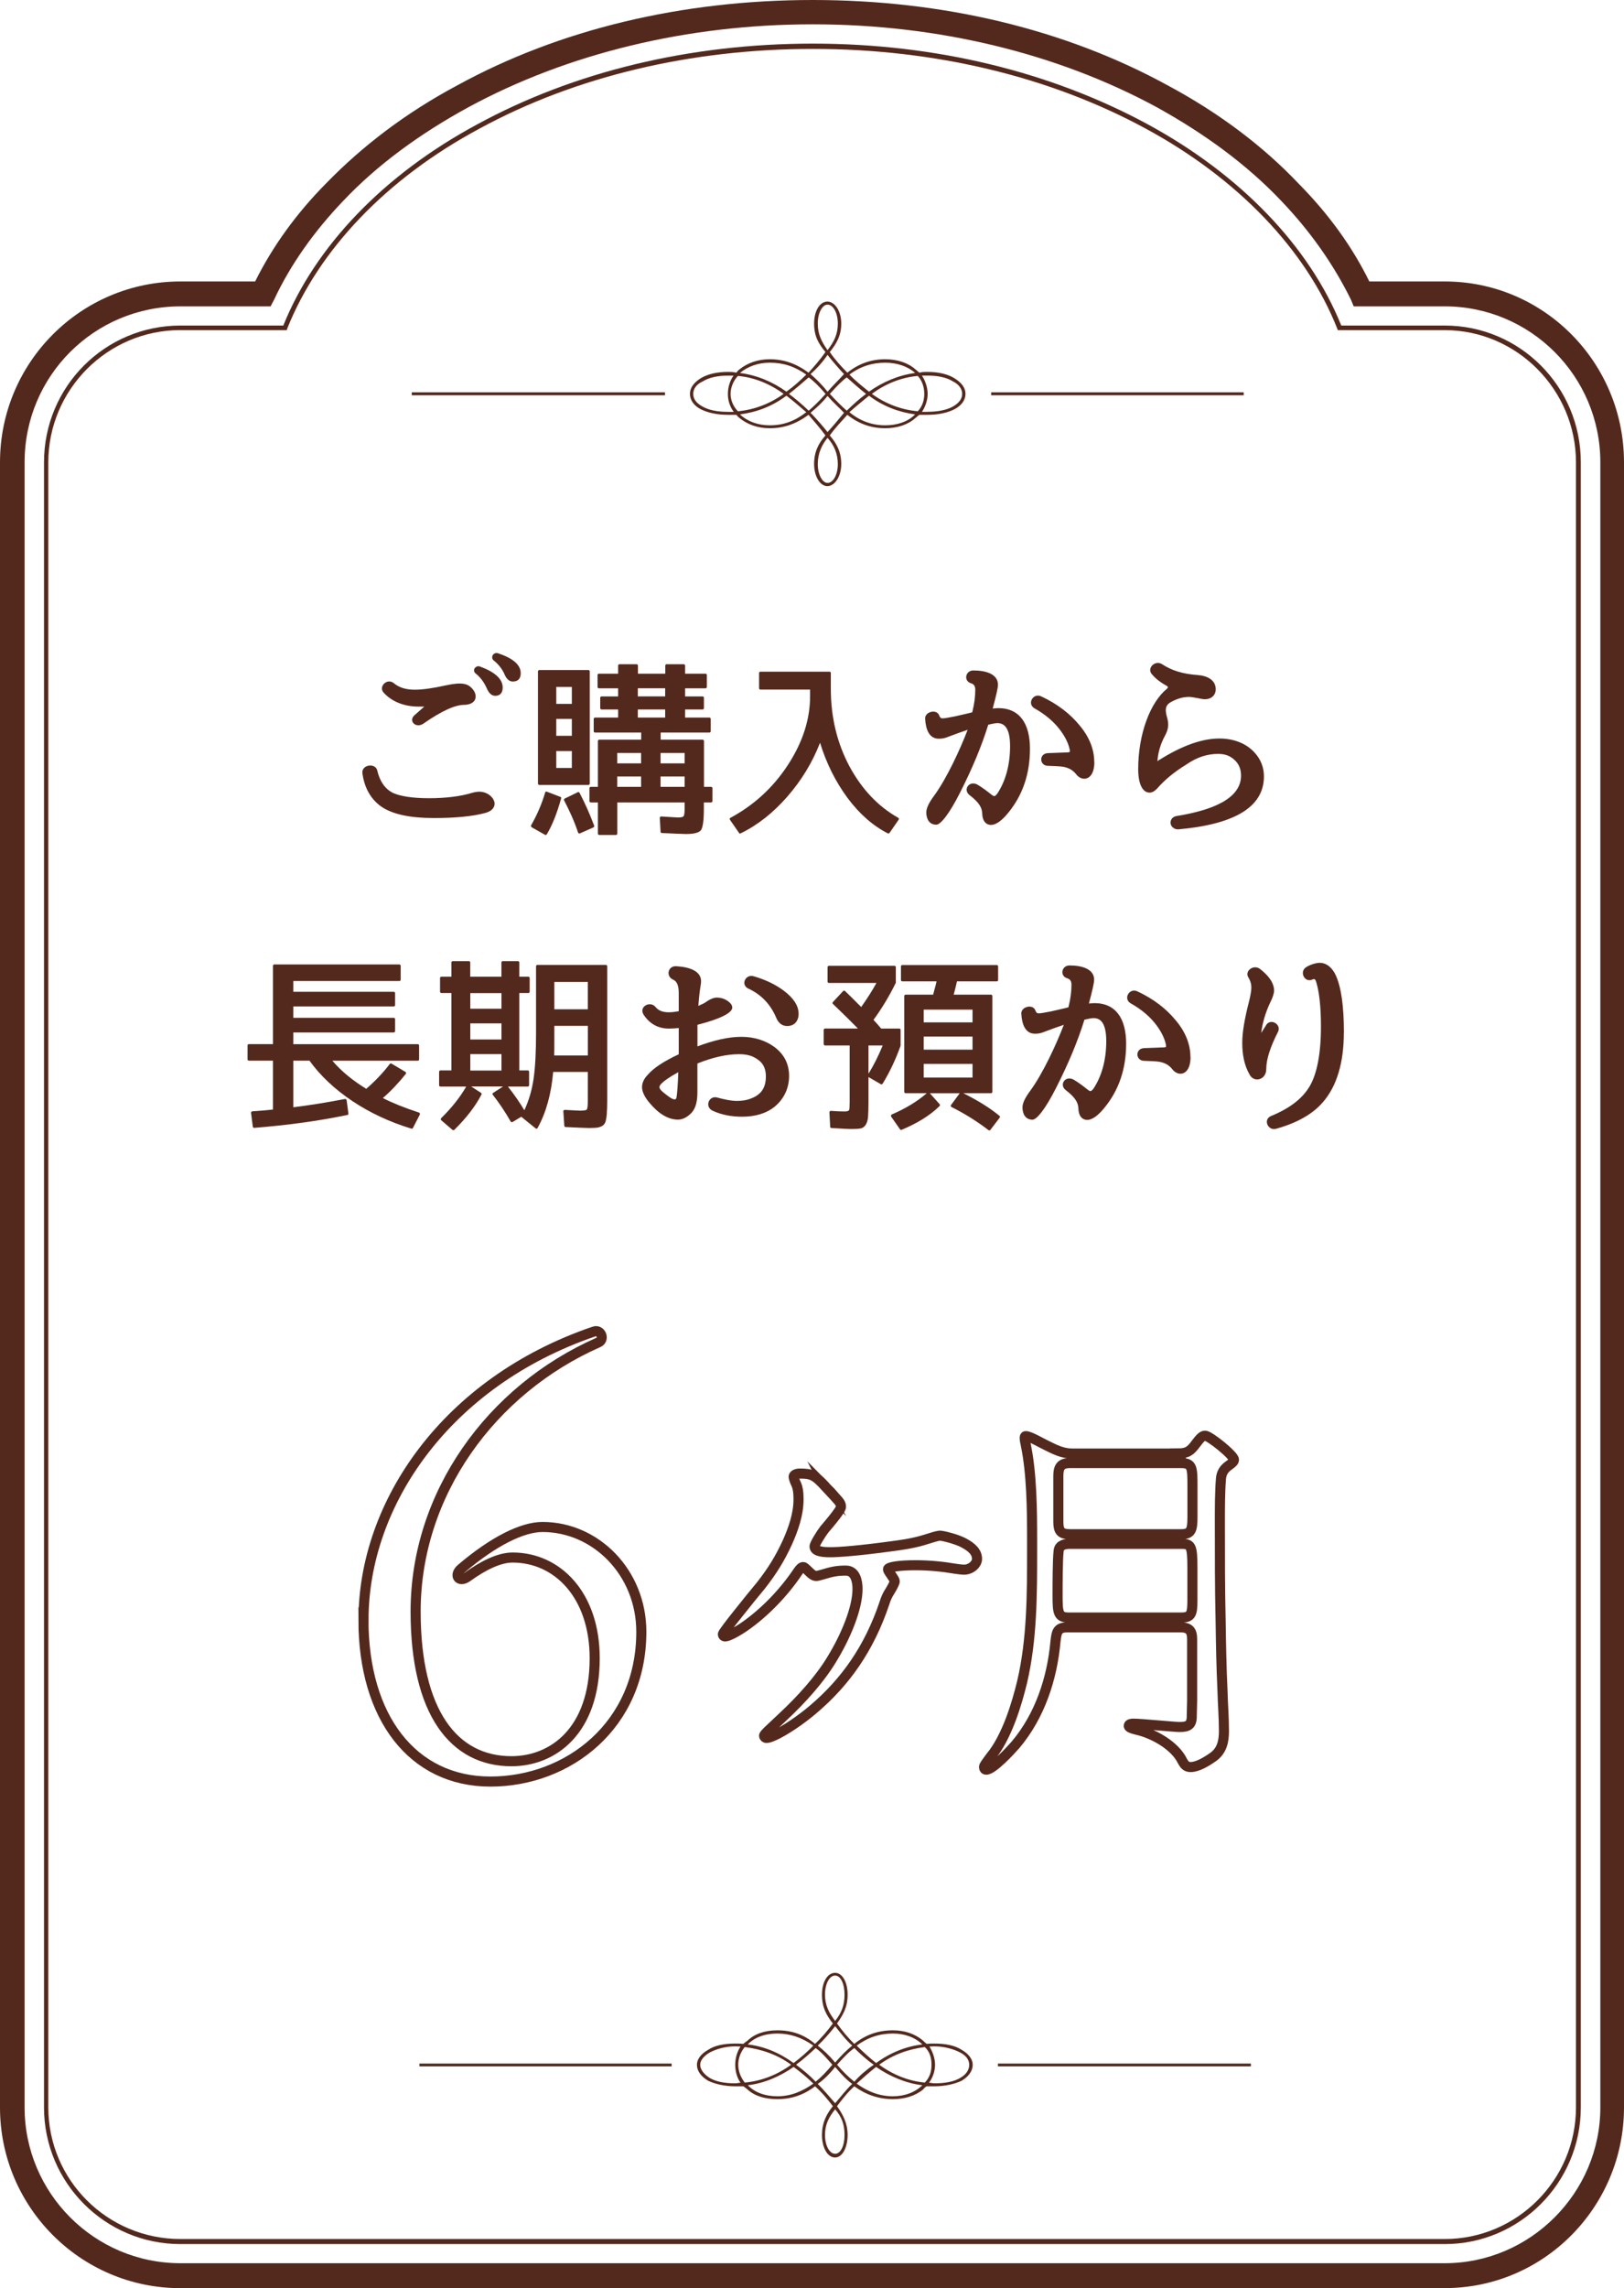 <svg xmlns="http://www.w3.org/2000/svg" id="b" width="278.6" height="392.41" viewBox="0 0 278.6 392.41"><defs><style>.d{fill:#54291d;}.e{fill:none;stroke:#54291d;stroke-miterlimit:10;stroke-width:1.73px;}</style></defs><g id="c"><path class="d" d="M84.35,136.69c.3.33.5.76.5,1.12,0,.92-.83,1.42-1.65,1.62-2.05.56-5.02.86-8.78.86-4.03,0-7.13-.63-9.08-2.01-1.78-1.29-2.84-3.23-3.17-5.68-.17-1.48,2.21-1.81,2.54-.49.46,1.95,1.35,3.17,2.67,3.86,1.25.56,3.27.92,6.21.92s5.48-.33,7.39-.92c.43-.13.96-.2,1.25-.2.83,0,1.62.36,2.11.92ZM71.84,121.18c-2.48,0-4.59-.83-6.01-2.38-.96-1.02.53-2.54,1.68-1.68.92.79,2.11,1.16,3.66,1.16,1.25,0,3-.23,5.25-.73,1.06-.23,1.88-.33,2.44-.33.63,0,1.35.13,1.82.56.56.46.92,1.06.92,1.65,0,1.09-1.09,1.45-1.98,1.45-1.49,0-3.76.96-7.06,3.27-1.32.79-2.57-.59-1.39-1.55l1.58-1.39.03-.03h-.96ZM84.97,119.33c-.63,0-1.09-.46-1.42-1.19-.49-1.12-1.12-1.98-1.95-2.64-.3-.23-.36-.63-.17-.89.23-.33.59-.43.92-.3,2.44.89,3.89,2.08,3.89,3.6,0,.86-.4,1.42-1.29,1.42ZM87.98,116.88c-.66,0-1.12-.5-1.42-1.22-.4-.92-1.02-1.72-1.88-2.41-.26-.2-.33-.59-.13-.92.2-.3.56-.4.89-.3,2.44.82,3.89,1.91,3.89,3.43,0,.92-.46,1.42-1.35,1.42Z"></path><path class="d" d="M96.26,136.92c-.69,2.54-1.52,4.59-2.44,6.14-.1.13-.2.17-.33.1l-2.28-1.29c-.1-.1-.17-.23-.1-.33,1.02-1.78,1.82-3.63,2.41-5.61.03-.16.17-.23.3-.16l2.31.89c.13.03.17.13.13.26ZM100.94,134.61h-8.42c-.13,0-.23-.1-.23-.23v-19.24c0-.13.1-.23.23-.23h8.42c.13,0,.23.1.23.23v19.24c0,.13-.1.23-.23.23ZM95.43,117.81v2.9h2.67v-2.9h-2.67ZM95.43,123.29v2.9h2.67v-2.9h-2.67ZM95.43,128.8v2.9h2.67v-2.9h-2.67ZM99.16,142.76c-.63-1.91-1.45-3.7-2.38-5.48-.07-.13-.03-.26.1-.33l2.24-1.09c.1-.07.23,0,.3.1.96,1.82,1.78,3.7,2.51,5.64.03.13,0,.23-.13.3l-2.31,1.02c-.13.07-.26,0-.33-.17ZM121.97,137.61h-1.22v1.06c0,2.01-.17,3.23-.5,3.7-.33.43-1.19.66-2.57.66-.5,0-1.85-.07-4.13-.17-.13,0-.23-.1-.23-.2l-.13-2.38c-.03-.13.1-.26.26-.26,1.62.1,2.57.17,2.87.17.53,0,.86-.07.96-.23.1-.13.17-.56.17-1.29v-1.06h-11.55v5.35c0,.13-.1.23-.23.23h-2.87c-.13,0-.23-.1-.23-.23v-5.35h-1.22c-.13,0-.23-.1-.23-.23v-2.21c0-.13.1-.23.23-.23h1.22v-7.86c0-.13.1-.23.23-.23h7.2v-1.22h-7.92c-.13,0-.23-.1-.23-.23v-2.11c0-.13.1-.23.23-.23h3.96v-1.39h-2.84c-.13,0-.23-.1-.23-.23v-1.78c0-.13.1-.23.23-.23h2.84v-1.39h-3.3c-.13,0-.23-.1-.23-.23v-2.05c0-.13.1-.23.23-.23h3.3v-1.39c0-.13.1-.23.23-.23h2.94c.13,0,.23.1.23.23v1.39h4.69v-1.39c0-.13.1-.23.23-.23h2.94c.13,0,.23.1.23.23v1.39h3.5c.13,0,.23.1.23.23v2.05c0,.13-.1.23-.23.23h-3.5v1.39h3c.13,0,.23.1.23.23v1.78c0,.13-.1.23-.23.23h-3v1.39h4.16c.13,0,.23.1.23.23v2.11c0,.13-.1.23-.23.23h-8.35v1.22h7.2c.13,0,.23.1.23.23v7.86h1.22c.13,0,.23.1.23.23v2.21c0,.13-.1.23-.23.23ZM105.89,129.13v1.78h4.09v-1.78h-4.09ZM105.89,133.16v1.78h4.09v-1.78h-4.09ZM109.42,118.04v1.39h4.69v-1.39h-4.69ZM109.42,121.67v1.39h4.69v-1.39h-4.69ZM113.32,129.13v1.78h4.13v-1.78h-4.13ZM113.32,133.16v1.78h4.13v-1.78h-4.13Z"></path><path class="d" d="M152.33,142.93c-2.54-1.29-4.85-3.3-6.9-6.04-2.08-2.81-3.66-5.97-4.75-9.51-1.32,3.4-3.2,6.47-5.64,9.27-2.41,2.74-5.05,4.85-7.99,6.27-.1.07-.2.03-.26-.07l-1.55-2.24c-.1-.13-.07-.3.07-.36,3.99-2.15,7.26-5.12,9.8-8.98,2.58-3.93,3.86-7.89,3.86-11.85v-1.16h-8.52c-.13,0-.23-.1-.23-.23v-2.61c0-.13.1-.23.23-.23h11.85c.13,0,.23.1.23.23v2.71c0,4.92,1.09,9.34,3.2,13.3,2.11,3.89,4.85,6.83,8.35,8.81.13.07.17.23.07.36l-1.55,2.24c-.07.1-.17.13-.26.07Z"></path><path class="d" d="M166.74,122.17c.07,0,.03,0,.07-.1.33-1.32.5-2.57.5-3.76,0-.66-.23-.99-.79-1.15-1.25-.43-.89-2.18.46-2.18,2.25,0,4.22.66,4.22,2.44,0,.59-.33,1.95-.89,4.06l-.03.03c.4-.03.69-.07.96-.07,3.7,0,5.45,2.67,5.45,6.96s-1.22,7.92-3.7,10.96c-.96,1.19-2.01,2.11-3,2.11-.76,0-1.45-.59-1.49-1.95-.03-.99-.5-1.88-2.18-3.17-1.15-.89-.1-2.54,1.32-1.81l.59.36c1.32.89,1.58,1.19,2.01,1.49.07.03.2.1.23.13.2.07.43-.17.63-.43,1.39-2.11,2.18-4.88,2.18-8.12,0-3.04-.92-3.96-2.18-3.96-.26,0-.83.1-1.52.26-.07,0-.03,0-.07.1-1.09,3.53-2.71,7.43-4.82,11.58-1.85,3.66-3.33,5.48-4.06,5.48-1.29,0-1.72-1.09-1.72-2.11,0-.79.53-1.78,1.35-2.87,2.21-3.04,4.49-8.02,5.74-11.29-1.09.36-2.15.76-3.23,1.16-.53.23-1.06.36-1.52.36-1.88.13-2.44-1.65-2.54-3.43-.07-1.22,2.05-1.75,2.44-.49.17.36.23.43.59.43s1.02-.13,2.05-.33c.53-.13,1.39-.3,2.44-.56l.5-.13ZM187.74,130.68c0,1.95-.79,2.87-1.75,2.87-.63,0-1.16-.46-1.39-.79-.56-.69-1.22-1.06-2.15-1.25-.59-.1-1.45-.13-2.64-.17-1.52,0-1.62-2.08-.07-2.18,1.35-.07,2.47-.07,3.46-.13.26-.03.33-.07.33-.1,0-.1.03-.23-.03-.4-.1-.56-.46-1.72-1.49-3.14-1.09-1.52-2.61-2.84-4.62-3.96-1.22-.83-.1-2.64,1.22-2.01,2.77,1.29,4.95,2.97,6.57,4.95,1.68,1.98,2.54,4.13,2.54,6.3Z"></path><path class="d" d="M198.95,130.28c3.73-2.34,7.19-3.63,10.23-3.63,2.51,0,4.65.86,6.07,2.44,1.09,1.19,1.58,2.61,1.58,4.06,0,5.41-5.35,8.25-14.69,9.08-.59.03-1.22-.36-1.32-.99-.1-.69.4-1.19.99-1.29,7.79-1.25,11.09-3.7,11.09-6.93,0-1.02-.3-1.81-.86-2.44-.86-.92-1.78-1.29-3.07-1.29-1.85,0-3.63.56-5.45,1.82-2.05,1.25-3.73,2.64-5.02,4.13-.3.3-.73.69-1.29.69-1.12,0-1.95-1.32-1.95-4.03,0-6.01,2.05-11.45,4.95-13.8.2-.17.17-.36-.03-.46-.96-.53-1.85-1.16-2.54-1.98-.99-1.02.5-2.54,1.72-1.75,1.65,1.09,3.6,1.68,6.07,1.85,1.75.13,3.13.89,3.13,2.44,0,1.06-.79,1.72-1.88,1.72-.5,0-2.01-.4-2.67-.4-1.09,0-2.11.3-3.2.92-1.12.63-.86,1.68-.53,2.84.23.99.17,1.78-.4,2.84-.79,1.45-1.22,2.94-1.32,4.42l.36-.26Z"></path><path class="d" d="M70.55,193.55c-3.8-1.16-7.13-2.74-10.1-4.72-3-2.01-5.48-4.32-7.36-6.93h-2.77v7.99c2.67-.33,5.61-.79,8.85-1.42.17,0,.26.07.3.23l.3,2.28c.03.1-.07.23-.17.23-5.25,1.09-10.56,1.78-15.97,2.21-.13.03-.23-.07-.26-.2l-.3-2.34c-.03-.17.07-.26.23-.3,1.55-.1,2.71-.2,3.53-.3v-8.38h-4.13c-.13,0-.23-.1-.23-.23v-2.38c0-.13.1-.23.23-.23h4.13v-13.43c0-.13.1-.23.23-.23h21.45c.13,0,.23.1.23.23v2.38c0,.13-.1.23-.23.23h-18.19v1.85h17.23c.13,0,.23.1.23.23v2.05c0,.13-.1.23-.23.23h-17.23v1.95h17.23c.13,0,.23.1.23.23v2.05c0,.13-.1.23-.23.23h-17.23v2.01h21.35c.13,0,.23.1.23.23v2.38c0,.13-.1.23-.23.23h-14.65c1.55,1.82,3.5,3.4,5.81,4.82,1.55-1.35,2.91-2.77,4.03-4.26.1-.1.2-.13.3-.07l2.38,1.42c.13.07.17.23.07.36-1.22,1.52-2.51,2.9-3.93,4.13,1.68.86,3.73,1.68,6.17,2.48.17.07.23.2.17.36l-1.19,2.31c-.07.1-.17.13-.26.1Z"></path><path class="d" d="M104.11,190.91c-.03.5-.1.96-.2,1.35-.1.36-.3.63-.53.79-.26.17-.56.26-.86.33-.33.03-.79.07-1.42.07s-1.98-.07-4.09-.17c-.1,0-.2-.1-.2-.2l-.17-2.51c0-.13.13-.26.3-.23,1.42.07,2.31.13,2.61.13.63,0,1.02-.07,1.12-.2.1-.13.17-.59.17-1.42v-5.02h-5.94c-.33,3.73-1.19,6.93-2.67,9.6-.07.17-.23.17-.36.07l-2.44-1.98-1.49.89c-.1.07-.26.03-.33-.07-.96-1.68-1.98-3.2-3.07-4.59-.1-.1-.07-.26.07-.33l1.68-1.09h-5.45l1.68,1.09c.1.07.13.17.07.3-1.06,2.05-2.64,4.06-4.65,6.04-.1.07-.23.07-.33,0l-1.92-1.65c-.1-.1-.1-.23,0-.36,1.78-1.75,3.23-3.56,4.29-5.41h-4.42c-.13,0-.23-.1-.23-.23v-2.31c0-.13.1-.23.23-.23h1.88v-13.27h-1.72c-.13,0-.23-.1-.23-.23v-2.34c0-.13.1-.23.23-.23h1.72v-2.44c0-.13.1-.23.23-.23h2.77c.13,0,.23.1.23.23v2.44h5.35v-2.44c0-.13.1-.23.23-.23h2.61c.13,0,.23.1.23.23v2.44h1.55c.13,0,.23.1.23.23v2.34c0,.13-.1.23-.23.23h-1.55v13.27h1.45c.13,0,.23.1.23.23v2.31c0,.13-.1.23-.23.23h-3.4c1.19,1.52,2.11,2.87,2.81,4.06.76-1.62,1.29-3.4,1.58-5.35s.43-4.62.43-7.95v-11.39c0-.13.1-.23.23-.23h11.75c.13,0,.23.1.23.23v23.04c0,.92-.03,1.65-.07,2.15ZM80.68,170.32v2.67h5.35v-2.67h-5.35ZM80.68,175.5v2.77h5.35v-2.77h-5.35ZM80.68,180.78v2.81h5.35v-2.81h-5.35ZM95.1,175.93v2.57c0,1.16,0,1.98-.03,2.51h5.78v-5.08h-5.74ZM95.1,168.4v4.69h5.74v-4.69h-5.74Z"></path><path class="d" d="M119.62,179.46c2.81-1.06,5.35-1.65,7.56-1.65s4.16.63,5.68,1.75c1.68,1.25,2.51,2.94,2.51,4.95s-.79,3.86-2.44,5.25c-1.45,1.19-3.37,1.75-5.61,1.75-1.78,0-3.5-.3-5.05-1.02-1.45-.66-.66-2.64.73-2.28,1.32.36,2.44.59,3.4.59,1.35,0,2.28-.26,3.24-.79,1.12-.66,1.75-1.72,1.75-3.4,0-1.32-.46-2.28-1.39-2.9-.86-.63-1.78-.92-3.23-.92-2.11,0-4.46.53-7.1,1.58t-.03.1v4.85c0,1.48-.26,2.71-.99,3.5-.63.66-1.42,1.19-2.34,1.19-1.75,0-3.4-1.09-4.88-2.87-.79-.92-1.29-1.88-1.29-2.71,0-.69.33-1.45.96-2.08.99-1.19,2.84-2.38,5.31-3.53t.03-.1v-4.42c-.66.07-1.25.1-1.68.1-1.88,0-3.37-.86-4.36-2.41-.83-1.35,1.09-2.38,2.01-1.35.53.66,1.22.96,2.34.96.53,0,1.06-.07,1.62-.17.07,0,.07-.03.07-.1v-3.04c0-1.48-.43-2.08-1.02-2.31-1.22-.59-.83-2.34.56-2.28,2.31.13,4.29.83,4.29,2.57,0,.2-.03.53-.1.89-.13.79-.26,1.88-.36,3.27v.07c.59-.26,1.06-.46,1.49-.79.53-.36,1.16-.63,1.65-.63.79,0,1.52.26,2.08.73.3.23.59.56.59.99,0,.89-2.05,1.95-5.94,2.94-.07,0-.03,0-.03.07v3.66ZM116.06,188.2c.1-.66.23-2.05.3-4.32-1.58.86-2.54,1.55-3.04,2.11-.4.53-.2.86,1.02,1.78.96.76,1.48.96,1.68.59l.03-.17ZM137.01,173.81c0,1.19-.63,2.15-1.98,2.15-.99,0-1.58-.69-1.88-1.45-.99-2.31-2.57-3.96-4.79-4.98-1.35-.66-.46-2.51.92-2.11,1.95.56,3.73,1.39,5.18,2.48,1.62,1.22,2.54,2.54,2.54,3.93Z"></path><path class="d" d="M154.5,179.33c-.86,2.41-1.88,4.55-3.07,6.5-.1.13-.2.17-.33.1l-2.11-1.22v4.22c0,1.16-.03,2.01-.07,2.57s-.17,1.02-.4,1.39c-.23.36-.53.56-.86.63-.36.07-.89.1-1.58.1s-1.81-.07-3.46-.17c-.1,0-.2-.1-.2-.2l-.13-2.48c0-.17.13-.3.3-.26.86.07,1.62.1,2.28.1.43,0,.69-.07.79-.23.07-.13.1-.63.1-1.45v-9.64h-4.22c-.13,0-.23-.1-.23-.23v-2.44c0-.13.1-.23.23-.23h5.64c-1.32-1.35-2.74-2.74-4.29-4.22-.1-.1-.1-.23,0-.33l1.75-1.88c.1-.1.23-.1.33,0,.43.4,1.39,1.35,2.77,2.74,1.09-1.55,1.95-2.9,2.61-4.13h-8.15c-.13,0-.23-.1-.23-.23v-2.48c0-.13.1-.23.23-.23h11.25c.13,0,.23.1.23.23v2.67s0,.07-.03.07c-1.12,2.28-2.38,4.36-3.8,6.3.3.33.76.83,1.32,1.49h3.1c.13,0,.23.1.23.23v2.71ZM151.43,179.29h-2.44v4.85c.86-1.39,1.68-3,2.44-4.85ZM169.59,193.82c-1.95-1.49-4.03-2.81-6.34-3.96-.13-.07-.2-.23-.1-.36l1.49-2.01h-5.12l1.68,1.88c.07.1.07.23-.03.33-1.65,1.62-3.83,2.94-6.5,4.06-.1.03-.2,0-.26-.07l-1.52-2.18c-.1-.17-.03-.33.13-.4,2.38-1.02,4.36-2.24,5.97-3.63h-3.63c-.13,0-.23-.1-.23-.23v-16.44c0-.13.1-.23.23-.23h4.72c.33-1.22.53-1.98.59-2.28h-5.88c-.13,0-.23-.1-.23-.23v-2.34c0-.13.1-.23.23-.23h16.21c.13,0,.23.1.23.23v2.34c0,.13-.1.23-.23.23h-6.83c-.13.63-.33,1.39-.56,2.28h6.4c.13,0,.23.1.23.23v16.44c0,.13-.1.23-.23.23h-4.75c2.44,1.22,4.55,2.51,6.21,3.89.1.07.1.2.03.3l-1.58,2.08c-.07.13-.2.13-.33.07ZM158.46,173.15v2.18h8.38v-2.18h-8.38ZM158.46,177.77v2.24h8.38v-2.24h-8.38ZM158.46,182.46v2.34h8.38v-2.34h-8.38Z"></path><path class="d" d="M183.24,172.76c.07,0,.03,0,.07-.1.33-1.32.5-2.57.5-3.76,0-.66-.23-.99-.79-1.15-1.25-.43-.89-2.18.46-2.18,2.25,0,4.22.66,4.22,2.44,0,.59-.33,1.95-.89,4.06l-.03.03c.4-.03.69-.07.96-.07,3.7,0,5.45,2.67,5.45,6.96s-1.22,7.92-3.7,10.96c-.96,1.19-2.01,2.11-3,2.11-.76,0-1.45-.59-1.49-1.95-.03-.99-.5-1.88-2.18-3.17-1.15-.89-.1-2.54,1.32-1.81l.59.36c1.32.89,1.58,1.19,2.01,1.49.07.03.2.1.23.13.2.07.43-.17.63-.43,1.39-2.11,2.18-4.88,2.18-8.12,0-3.04-.92-3.96-2.18-3.96-.26,0-.83.1-1.52.26-.07,0-.03,0-.07.1-1.09,3.53-2.71,7.43-4.82,11.58-1.85,3.66-3.33,5.48-4.06,5.48-1.29,0-1.72-1.09-1.72-2.11,0-.79.53-1.78,1.35-2.87,2.21-3.04,4.49-8.02,5.74-11.29-1.09.36-2.15.76-3.23,1.16-.53.23-1.06.36-1.52.36-1.88.13-2.44-1.65-2.54-3.43-.07-1.22,2.05-1.75,2.44-.49.17.36.23.43.59.43s1.02-.13,2.05-.33c.53-.13,1.39-.3,2.44-.56l.5-.13ZM204.24,181.27c0,1.95-.79,2.87-1.75,2.87-.63,0-1.16-.46-1.39-.79-.56-.69-1.22-1.06-2.15-1.25-.59-.1-1.45-.13-2.64-.17-1.52,0-1.62-2.08-.07-2.18,1.35-.07,2.47-.07,3.46-.13.26-.03.33-.07.33-.1,0-.1.03-.23-.03-.4-.1-.56-.46-1.72-1.49-3.14-1.09-1.52-2.61-2.84-4.62-3.96-1.22-.83-.1-2.64,1.22-2.01,2.77,1.29,4.95,2.97,6.57,4.95,1.68,1.98,2.54,4.13,2.54,6.3Z"></path><path class="d" d="M217.2,175.79c.79-1.22,2.61-.13,2.08,1.09-1.39,2.74-2.05,4.79-2.05,6.47,0,1.85-2.11,2.41-2.87.92-.89-1.55-1.25-3.37-1.25-5.45,0-1.65.36-3.99,1.16-7.06.26-1.06.4-1.85.4-2.44s-.17-1.09-.46-1.62c-.79-1.09.73-2.34,1.88-1.58,1.52,1.15,2.48,2.44,2.48,3.76,0,.53-.26,1.25-.69,2.11-.79,1.65-1.32,3.53-1.52,5.15l.86-1.35ZM230.54,177.05c0,5.15-1.19,9.24-3.63,12.01-1.68,1.95-4.32,3.5-7.99,4.52-1.39.4-2.28-1.58-.89-2.18,3.23-1.32,5.41-3,6.67-5.15,1.22-2.11,1.91-5.51,1.91-10.2,0-3.43-.3-5.97-.79-7.56-.17-.63-.36-.66-.69-.5-1.32.59-2.24-1.29-1.12-2.08.66-.46,1.75-.79,2.38-.79,1.25,0,2.21.92,2.77,2.15.92,2.01,1.39,5.28,1.39,9.77Z"></path><path class="e" d="M62.36,277.8c0-20.03,14.28-40.79,39.45-49.42l.41-.1c1.03,0,1.44,1.54.41,1.95-18.39,8.12-31.33,25.99-31.33,46.13,0,17.36,6.58,25.68,16.44,25.68,7.09,0,14.28-5.14,14.28-17.67,0-10.79-6.37-17.26-14.08-17.26-2.36,0-5.14,1.44-7.71,3.29-1.54,1.13-2.46-.31-1.03-1.44,5.45-4.62,10.38-7.09,13.87-7.09,9.14,0,16.95,7.81,16.95,17.98,0,16.03-12.54,25.68-25.89,25.68s-21.78-10.99-21.78-27.74Z"></path><path class="e" d="M141.66,254.99c.46.46,1.23,1.3,1.61,1.76.84.92,1,1.15,1,1.69,0,.23-.46,1.07-2.84,3.84-.54.69-1.69,2.53-1.69,2.92,0,.69.84,1,2.69,1,1.61,0,5.29-.31,10.36-1,3.53-.46,4.76-.77,6.91-1.46.69-.23,1.38-.38,1.54-.38.54,0,2.92.61,4.07,1.23,1.46.77,2.3,1.61,2.3,2.76,0,.92-1.07,1.84-2.22,1.84-.31,0-1-.08-1.46-.15-2.23-.38-4.45-.61-6.91-.61-2.76,0-4.68.31-4.68.69,0,.15.08.31.61,1.07.46.69.54.84.54,1,0,.23-.31.84-.77,1.61-.46.69-.77,1.38-1,2.15-2.61,7.75-6.68,13.51-12.2,18.19-2.15,1.84-4.91,3.68-6.6,4.45-.84.38-1.15.46-1.46.46-.15,0-.38-.15-.38-.38,0-.08,0-.15.61-.77l2.61-2.46c3.22-2.99,6.37-6.52,8.36-9.82,2.46-3.99,4.45-8.82,4.45-12.12,0-1.38-.38-3.15-1.99-3.15-1.46,0-2.3.15-4.07.69-.54.15-.84.23-1,.23-.38,0-.69-.15-1.46-.92-.46-.46-.69-.61-.77-.61-.31,0-.54.23-.92.77-2.46,3.68-5.83,7.14-9.29,9.52-1.61,1.07-2.76,1.61-3.22,1.61-.23,0-.38-.15-.38-.38,0-.15,1-1.53,2.92-3.91,1.15-1.46,2.53-3.15,3.61-4.45,1.92-2.46,3.22-4.53,4.53-7.37,1-2.23,1.92-4.83,1.92-7.37,0-1.07-.08-2-.46-2.76-.23-.46-.38-1-.38-1.15,0-.31.46-.54,1.07-.54,2,0,2.53.23,4.45,2.3Z"></path><path class="e" d="M202.09,249.26c1.59,0,2.16-.44,3.05-1.65.64-.83,1.08-1.4,1.59-1.4.76,0,4.96,3.37,4.96,4.13,0,.32-.32.57-1.02,1.08-.7.51-1.14,1.21-1.21,2.16-.19,2.29-.19,5.08-.19,7.63,0,5.59,0,11.19.13,16.78.06,4,.13,7.94.32,11.95.06,2.29.25,4.64.25,6.93,0,1.72-.32,3.3-1.78,4.39-1.33.95-2.8,1.78-3.94,1.78-.76,0-1.08-.44-1.4-1.02-1.27-2.67-5.02-4.77-7.94-5.4-.76-.19-1.27-.38-1.27-.64,0-.32.45-.38.76-.38,1.34,0,7.05.57,7.95.57,1.46,0,2.1-.32,2.1-1.84v-.13c0-.83.06-1.65.06-2.54v-10.55c0-1.46-.51-2.03-2.03-2.03h-19.38c-1.78,0-1.84.89-2.03,2.42-.57,6.36-2.67,12.77-6.86,17.73-.83.95-3.88,4.26-5.02,4.26-.25,0-.38-.19-.38-.44s.25-.57,1.14-1.78c2.8-3.37,4.51-9.15,5.4-12.84,1.71-7.31,1.71-15.06,1.71-22.56v-1.72c0-5.27-.06-11.44-1.08-16.33-.13-.57-.19-.95-.19-1.21,0-.13,0-.32.19-.32.7,0,2.73,1.21,3.43,1.53,1.53.76,2.86,1.46,4.58,1.46h18.11ZM183.53,264.76c-.83,0-1.78.19-1.91,1.14-.19,1.46-.19,5.91-.19,7.75,0,3.05.13,3.75,1.97,3.75h19.19c1.72,0,1.97-.51,1.97-2.92v-5.59c0-3.88-.25-4.13-1.97-4.13h-19.07ZM202.6,263.11c1.72,0,1.97-.64,1.97-2.99v-5.02c0-3.43,0-4.19-1.97-4.19h-19.07c-1.59,0-1.97.76-1.97,2.22v7.82c0,1.59.38,2.16,1.97,2.16h19.07Z"></path><path class="d" d="M247.85,392.41H30.96c-17.14,0-30.96-13.95-30.96-30.98V79.28c0-17.08,13.82-31.01,30.96-31.01h12.81c2.98-5.99,7.03-11.62,12.16-16.81,6.19-6.37,13.64-12.08,22.44-16.78C95.93,5.03,117.02,0,139.43,0s43.36,5.03,60.96,14.68c8.77,4.7,16.32,10.41,22.36,16.78,5.13,5.18,9.22,10.82,12.16,16.81h12.94c17.03,0,30.75,13.93,30.75,31.01v282.14c0,17.03-13.72,30.98-30.75,30.98ZM30.96,52.54c-14.79,0-26.74,11.93-26.74,26.74v282.14c0,14.66,11.95,26.71,26.74,26.71h216.89c14.66,0,26.69-12.05,26.69-26.71V79.28c0-14.81-12.03-26.74-26.69-26.74h-15.62l-.48-1.16c-2.96-6.01-6.97-11.73-11.98-16.96-5.84-6.16-13.12-11.5-21.36-16.05-17.03-9.22-37.5-14.2-58.98-14.2s-42.01,4.98-59.04,14.2c-8.34,4.55-15.64,9.88-21.48,16.05-5.01,5.23-9.07,10.95-11.88,16.96l-.61,1.16h-15.47Z"></path><path class="d" d="M247.85,384.85H30.96c-12.94,0-23.41-10.54-23.41-23.43V79.28c0-12.99,10.47-23.45,23.41-23.45h17.64c5.48-13.6,17.24-25.88,33.26-34.5,16.55-9.02,36.46-13.85,57.57-13.85s40.84,4.83,57.49,13.85c15.87,8.62,27.7,20.9,33.18,34.5h17.74c12.89,0,23.35,10.47,23.35,23.45v282.14c0,12.89-10.47,23.43-23.35,23.43ZM30.96,56.61c-12.54,0-22.67,10.23-22.67,22.66v282.14c0,12.46,10.13,22.57,22.67,22.57h216.89c12.36,0,22.51-10.11,22.51-22.57V79.28c0-12.43-10.15-22.66-22.51-22.66h-18.35l-.1-.28c-5.33-13.47-17.03-25.73-32.88-34.3-16.51-8.95-36.27-13.65-57.09-13.65s-40.69,4.7-57.14,13.65c-16,8.57-27.62,20.82-33.01,34.3l-.08.28h-18.24Z"></path><path class="d" d="M163.74,64.87c-1.16-.73-2.83-1.09-4.6-1.09-.58,0-.91,0-1.39.13-.31-.18-.48-.43-.73-.58-1.24-1.11-3.08-1.72-5.16-1.72-2.4,0-4.5.73-6.5,2.3-1.04-1.06-2.1-2.2-3.01-3.54,1.14-1.41,1.97-2.81,1.97-4.88s-1.06-3.77-2.38-3.77-2.28,1.62-2.28,3.77.76,3.46,1.95,4.88c-.93,1.34-1.95,2.48-2.9,3.54-2.15-1.57-4.22-2.3-6.67-2.3-2,0-3.77.61-5.16,1.72-.25.16-.4.4-.56.58-.55-.13-1.01-.13-1.46-.13-1.82,0-3.44.36-4.65,1.09-1.22.76-1.85,1.67-1.85,2.68s.63,2,1.85,2.63c1.21.61,2.81.96,4.65.96h1.46c.16.15.31.4.56.56,1.39,1.13,3.16,1.74,5.16,1.74,2.45,0,4.52-.73,6.67-2.3.96,1.16,1.97,2.25,2.9,3.54-1.19,1.34-1.95,2.81-1.95,4.9s1.01,3.79,2.28,3.79,2.38-1.67,2.38-3.79-.83-3.56-1.97-4.9c.91-1.29,1.97-2.38,3.01-3.54,2,1.57,4.09,2.3,6.5,2.3,2.07,0,3.92-.61,5.16-1.74.25-.16.43-.41.73-.56h1.39c1.82,0,3.44-.35,4.6-.96,1.21-.63,1.89-1.57,1.89-2.63s-.68-1.92-1.89-2.68ZM159.14,70.63h-.98c.61-.91.98-2.02.98-3.08s-.38-2.23-.98-3.14h.98c1.67,0,3.29.31,4.35,1.01,1.04.5,1.57,1.31,1.57,2.12,0,.86-.53,1.57-1.57,2.17-1.06.61-2.63.91-4.35.91ZM149.08,67.86c2.38,1.8,5.1,2.83,7.91,3.21-1.21,1.24-3.06,1.87-5.13,1.87-2.25,0-4.3-.73-6.14-2.25,1.04-.96,2.25-1.89,3.36-2.83ZM151.86,62.2c2.07,0,3.92.66,5.13,1.76-2.81.38-5.53,1.52-7.91,3.21-1.11-.89-2.32-1.85-3.36-2.93,1.85-1.39,3.89-2.04,6.14-2.04ZM149.57,67.55c2.3-1.72,5.03-2.83,7.88-3.08.78.86,1.11,1.97,1.11,3.08s-.33,2.15-1.11,2.98c-2.86-.25-5.58-1.31-7.88-2.98ZM141.96,82.82c-.86,0-1.67-1.41-1.67-3.23s.7-3.31,1.67-4.5c1.09,1.19,1.77,2.7,1.77,4.5s-.79,3.23-1.77,3.23ZM141.96,52.24c.98,0,1.77,1.41,1.77,3.26s-.68,3.16-1.77,4.55c-.96-1.39-1.67-2.66-1.67-4.55s.81-3.26,1.67-3.26ZM141.96,67.18c-.96-1.24-1.97-2.2-2.91-3.03,1.09-.96,2.12-2.1,2.91-3.29.94,1.19,1.92,2.32,2.83,3.29-.73.83-1.74,1.79-2.83,3.03ZM141.96,67.91c1.09,1.22,2.1,2.1,2.83,2.88-.91,1.11-1.89,2.3-2.83,3.31-.79-1.01-1.82-2.19-2.91-3.31.94-.79,1.95-1.67,2.91-2.88ZM141.63,67.55c-1.09,1.24-2.04,2.15-2.9,2.88-1.09-1.04-2.23-2.02-3.38-2.88,1.16-.91,2.3-1.87,3.38-2.83.86.61,1.82,1.57,2.9,2.83ZM142.36,67.55c1.14-1.26,2.07-2.23,2.9-2.83,1.09.96,2.15,1.92,3.31,2.83-1.16.86-2.23,1.84-3.31,2.88-.83-.73-1.76-1.64-2.9-2.88ZM132.05,72.94c-2,0-3.77-.63-5.11-1.87,2.91-.38,5.59-1.41,7.97-3.21,1.24.94,2.3,1.87,3.41,2.83-1.97,1.52-3.89,2.25-6.27,2.25ZM134.43,67.55c-2.3,1.67-5.03,2.73-7.84,2.98-.81-.83-1.26-1.92-1.26-2.98s.46-2.23,1.26-3.08c2.81.25,5.53,1.37,7.84,3.08ZM126.94,63.96c1.34-1.11,3.11-1.76,5.11-1.76,2.38,0,4.3.66,6.27,2.04-1.11,1.09-2.17,2.05-3.41,2.93-2.38-1.7-5.06-2.83-7.97-3.21ZM124.87,70.63c-1.82,0-3.29-.3-4.35-.91-1.11-.61-1.59-1.31-1.59-2.17,0-.81.48-1.62,1.59-2.12,1.14-.71,2.63-1.01,4.35-1.01h.96c-.63.91-.96,2.02-.96,3.14s.33,2.17,1.01,3.08h-1.01Z"></path><rect class="d" x="170.04" y="67.28" width="43.32" height=".51"></rect><rect class="d" x="70.64" y="67.28" width="43.44" height=".51"></rect><path class="d" d="M164.95,351.52c-1.16-.76-2.81-1.06-4.65-1.06-.51,0-.86,0-1.34.05-.2-.2-.46-.36-.58-.53-1.39-1.19-3.16-1.79-5.21-1.79-2.43,0-4.6.7-6.62,2.32-1.14-1.11-2.05-2.23-2.96-3.49,1.04-1.49,1.82-2.78,1.82-4.95s-.91-3.74-2.15-3.74c-1.31,0-2.25,1.59-2.25,3.74s.71,3.46,1.87,4.95c-.94,1.26-1.87,2.38-3.06,3.49-1.92-1.62-4-2.32-6.47-2.32-2.15,0-3.92.61-5.13,1.79-.27.18-.48.33-.7.53-.48-.05-.89-.05-1.39-.05-1.87,0-3.51.31-4.62,1.06-1.24.68-1.95,1.62-1.95,2.58,0,1.06.7,2.02,1.95,2.75,1.11.53,2.75.94,4.62.94h1.39c.23.12.43.33.7.53,1.22,1.13,2.99,1.67,5.13,1.67,2.47,0,4.55-.73,6.47-2.2,1.19,1.04,2.12,2.2,3.06,3.41-1.16,1.44-1.87,2.93-1.87,4.93,0,2.17.94,3.87,2.25,3.87,1.24,0,2.15-1.69,2.15-3.87,0-1.99-.79-3.48-1.82-4.93.91-1.21,1.82-2.38,2.96-3.41,2.02,1.46,4.19,2.2,6.62,2.2,2.04,0,3.81-.53,5.21-1.67.12-.21.38-.41.58-.53h1.34c1.84,0,3.49-.4,4.65-.94,1.22-.73,1.92-1.69,1.92-2.75,0-.96-.7-1.89-1.92-2.58ZM160.31,357.28c-.31,0-.61-.1-.94-.1.63-.83,1.04-1.97,1.04-3.08s-.4-2.2-.96-3.13c.25,0,.55-.03.86-.03,1.69,0,3.33.48,4.42,1.06,1.04.53,1.54,1.29,1.54,2.1,0,.86-.51,1.67-1.54,2.25-1.09.66-2.65.93-4.42.93ZM150.3,354.47c2.38,1.65,5.16,2.81,7.93,3.14-1.24,1.21-3.01,1.89-5.05,1.89-2.28,0-4.3-.78-6.22-2.17,1.09-.98,2.25-2.02,3.33-2.86ZM153.18,348.74c2.04,0,3.81.66,5.05,1.87-2.78.31-5.56,1.44-7.93,3.19-1.09-.86-2.25-1.9-3.33-2.99,1.92-1.41,3.94-2.07,6.22-2.07ZM150.83,354.09c2.35-1.74,5.05-2.68,7.83-3.03.89.86,1.14,1.92,1.14,3.03s-.25,2.12-1.14,3.06c-2.78-.25-5.48-1.34-7.83-3.06ZM143.27,369.36c-.96,0-1.74-1.39-1.74-3.23s.71-3.13,1.74-4.39c1.09,1.26,1.61,2.5,1.61,4.39s-.68,3.23-1.61,3.23ZM143.27,338.8c.93,0,1.61,1.39,1.61,3.26s-.53,3.16-1.61,4.52c-1.04-1.37-1.74-2.63-1.74-4.52s.78-3.26,1.74-3.26ZM143.27,353.72c-1.04-1.26-2.02-2.15-2.98-2.91,1.04-.98,2.07-2.17,2.98-3.33.93,1.16,1.82,2.35,2.93,3.33-.94.76-1.84,1.65-2.93,2.91ZM143.27,354.47c1.09,1.29,1.99,2.25,2.93,2.91-1.11,1.04-2,2.27-2.93,3.31-.91-1.04-1.95-2.28-2.98-3.31.96-.66,1.95-1.62,2.98-2.91ZM142.79,354.09c-1.01,1.21-1.89,2.12-2.86,2.91-1.04-1.09-2.2-2.05-3.36-2.91,1.16-.86,2.32-1.89,3.36-2.86.96.68,1.85,1.7,2.86,2.86ZM143.6,354.09c1.04-1.16,1.97-2.17,2.96-2.86.96.96,2.1,2,3.33,2.86-1.24.86-2.38,1.82-3.33,2.91-.99-.79-1.93-1.7-2.96-2.91ZM133.37,359.5c-2.15,0-3.92-.68-5.08-1.89,2.78-.33,5.49-1.49,7.86-3.14,1.14.83,2.38,1.87,3.38,2.86-1.97,1.39-3.94,2.17-6.16,2.17ZM135.72,354.09c-2.35,1.72-5.11,2.81-7.96,3.06-.71-.94-1.11-1.95-1.11-3.06s.4-2.17,1.11-3.03c2.85.36,5.61,1.29,7.96,3.03ZM128.28,350.61c1.16-1.21,2.93-1.87,5.08-1.87s4.19.66,6.16,2.07c-1.01,1.09-2.25,2.13-3.38,2.99-2.38-1.74-5.08-2.88-7.86-3.19ZM126.13,357.28c-1.77,0-3.29-.27-4.39-.93-.91-.58-1.62-1.39-1.62-2.25,0-.81.71-1.57,1.62-2.1,1.11-.58,2.62-1.06,4.39-1.06.36,0,.61.03.91.03-.61.93-.91,2.02-.91,3.13s.31,2.25.91,3.08c-.31,0-.55.1-.91.1Z"></path><rect class="d" x="171.2" y="353.89" width="43.39" height=".48"></rect><rect class="d" x="71.95" y="353.89" width="43.27" height=".48"></rect></g></svg>